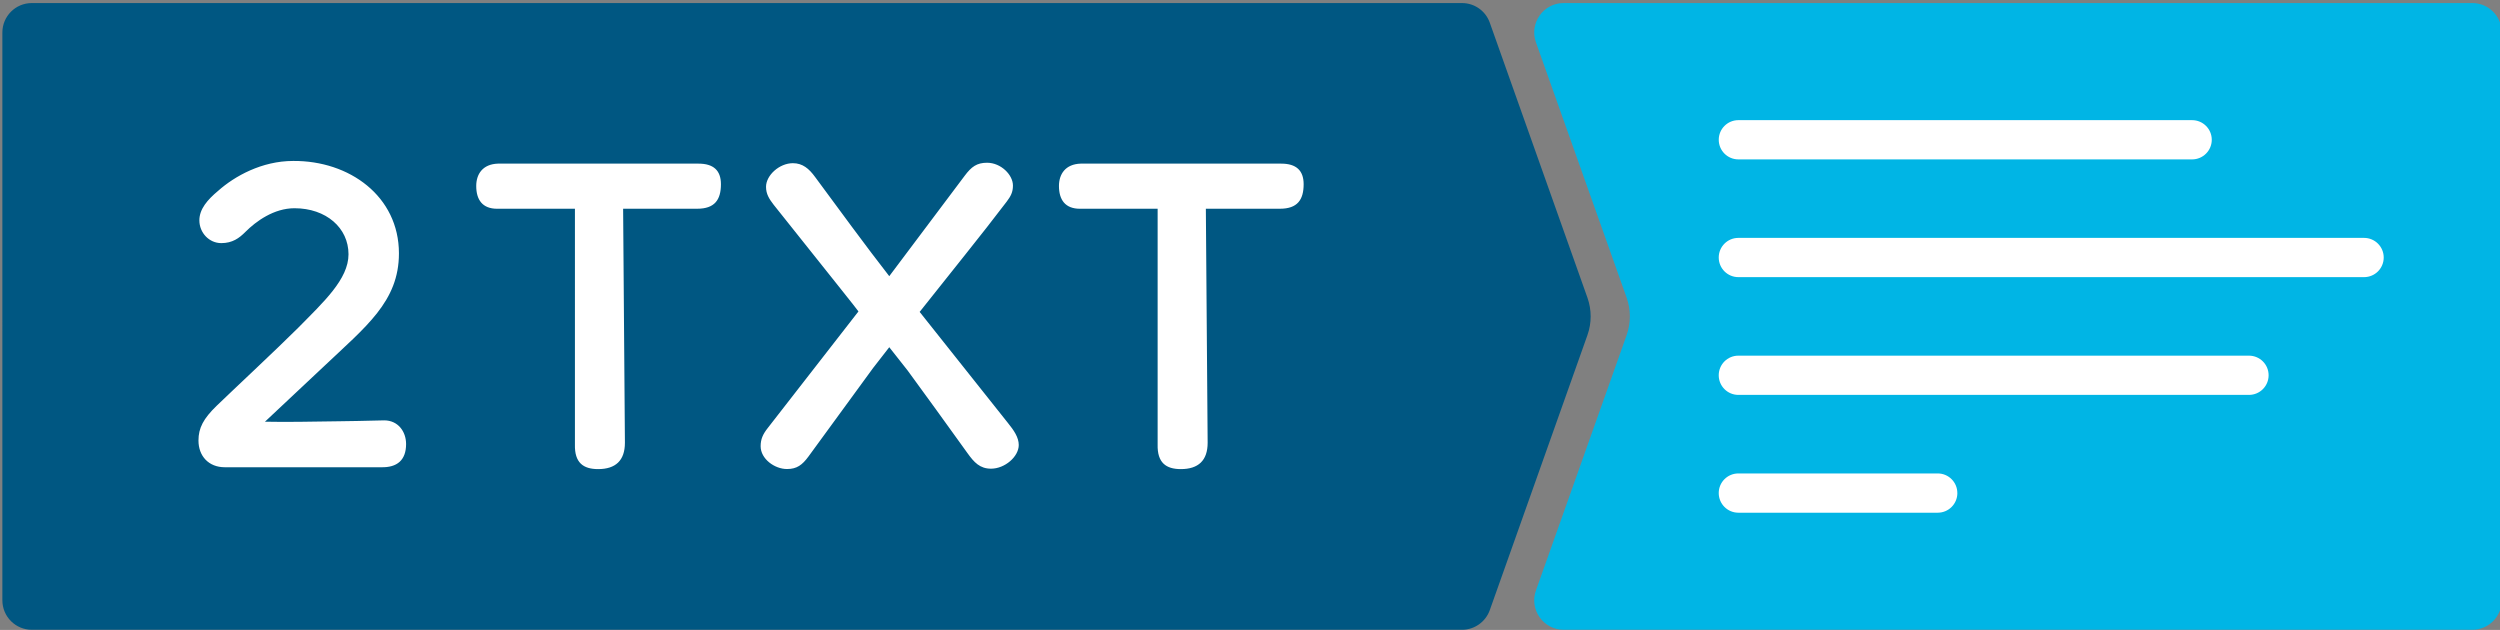 <svg xmlns="http://www.w3.org/2000/svg" xmlns:xlink="http://www.w3.org/1999/xlink" width="111.879" height="28.192" viewBox="0 0 111.879 28.192"><rect x="0" y="0" width="111.879" height="28.192" fill="#808080" stroke="none"/><defs><path id="a" d="M-6.093-5.76h124.488v39.837H-6.093z"/></defs><clipPath id="b"><use xlink:href="#a" overflow="visible"/></clipPath><path clip-path="url(#b)" fill="#005782" d="M66.67 27.306c-.188.525-.685.877-1.242.877H1.422c-.727 0-1.316-.59-1.316-1.318V1.455C.106.727.696.137 1.423.137h64.005c.558 0 1.055.35 1.242.877l4.372 12.313c.19.54.19 1.127 0 1.666L66.67 27.306z"/><path clip-path="url(#b)" fill="#00B5E5" d="M111.956 26.865c0 .73-.59 1.318-1.318 1.318H69.978c-.91 0-1.548-.9-1.242-1.76l4.06-11.43c.19-.54.19-1.128 0-1.667l-4.06-11.43c-.306-.858.33-1.76 1.24-1.76h40.662c.728 0 1.317.59 1.317 1.32v25.409z"/><path clip-path="url(#b)" fill="#FFF" d="M98.1 7.133H77.795c-.485 0-.878-.393-.878-.878s.393-.878.878-.878H98.1c.486 0 .88.393.88.878s-.394.878-.88.878m3.424 9.66c0-.485-.393-.877-.88-.877h-22.85c-.485 0-.878.392-.878.878 0 .484.393.878.878.878h22.85c.487 0 .88-.393.88-.878m-13.93 5.27c0-.484-.392-.877-.877-.877h-8.923c-.485 0-.878.393-.878.877 0 .486.393.88.878.88h8.923c.486 0 .878-.394.878-.88m19.08-10.54c0-.485-.394-.878-.878-.878H77.794c-.485 0-.878.393-.878.878s.393.878.878.878h28.003c.485 0 .878-.392.878-.878M10.98 10.38c-.278.28-.58.5-1.078.5-.54 0-.98-.46-.98-1.02 0-.5.36-.92.84-1.32.74-.658 1.958-1.337 3.357-1.337 2.517-.02 4.734 1.58 4.734 4.136 0 2.157-1.48 3.276-3.356 5.055l-2.64 2.478c.9.02 2.08 0 3.338-.02.16 0 1.3-.02 1.998-.04.62 0 .98.5.98 1.06 0 .72-.4 1.057-1.12 1.038H10.06c-.72 0-1.178-.498-1.178-1.197 0-.56.22-.98.82-1.56.64-.62 2.716-2.558 3.636-3.478 1.14-1.16 2.258-2.177 2.258-3.296 0-1.18-1-2.06-2.418-2.06-.918 0-1.718.58-2.197 1.06M31.263 7.323c.66 0 1 .3 1 .92 0 .698-.28 1.098-1.06 1.098h-3.317l.08 10.472c0 .8-.42 1.18-1.2 1.18-.657 0-1.058-.28-1.037-1.1V9.342h-3.48c-.658 0-.937-.4-.937-1.02 0-.52.28-.98.98-1h8.97zM39.097 16.435L36.18 20.43c-.28.38-.52.56-.96.56-.56 0-1.18-.457-1.18-1.02 0-.318.1-.538.32-.818l4.057-5.215c-.16-.22-.74-.94-3.796-4.776-.2-.26-.34-.48-.34-.8 0-.518.6-1.058 1.2-1.058.438 0 .72.24.998.62.96 1.3 2.318 3.157 3.317 4.436l3.377-4.496c.3-.4.54-.58 1-.58.62 0 1.158.54 1.158 1.02 0 .3-.1.48-.28.72-1.12 1.478-2.537 3.216-3.895 4.935l3.955 4.976c.26.32.48.64.48.98 0 .52-.62 1.06-1.24 1.06-.498 0-.758-.28-1.058-.7-.92-1.278-1.958-2.72-2.677-3.696l-.82-1.04-.698.898zM57.34 7.323c.66 0 1 .3 1 .92 0 .698-.278 1.098-1.06 1.098h-3.316l.08 10.472c0 .8-.42 1.18-1.2 1.18-.657 0-1.058-.28-1.038-1.1V9.342H48.33c-.66 0-.94-.4-.94-1.02 0-.52.28-.98.98-1h8.97z"/></svg>